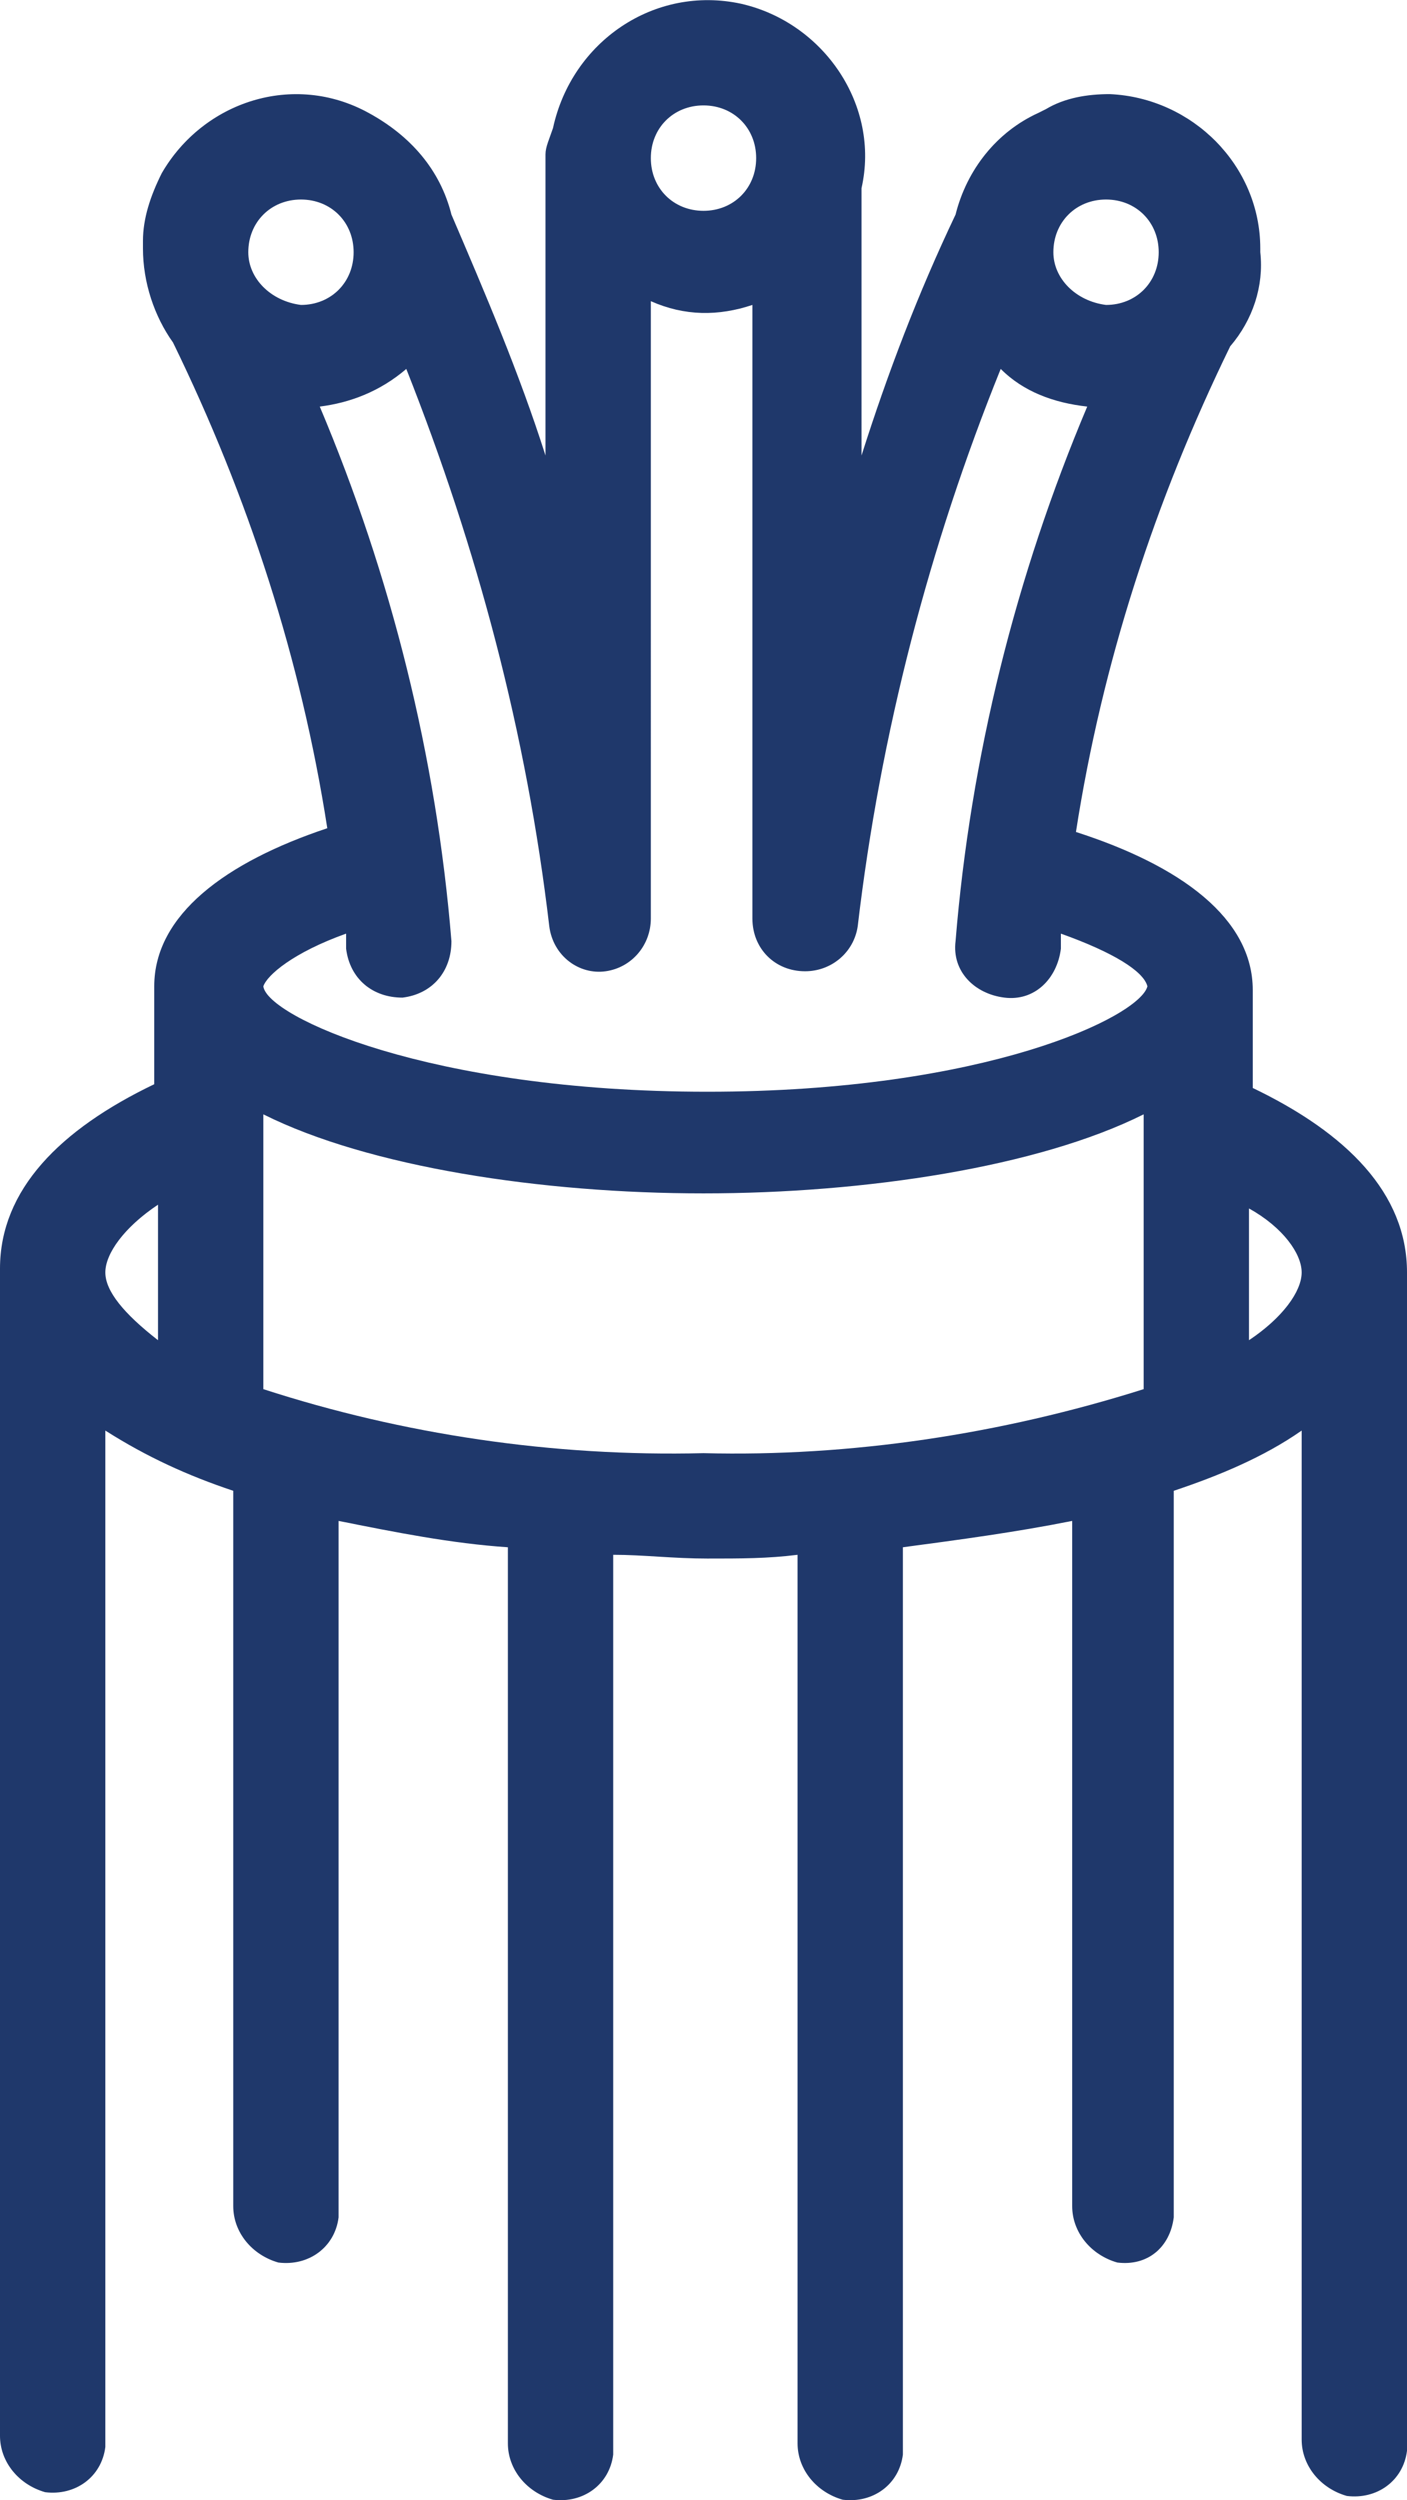 <?xml version="1.0" encoding="UTF-8"?>
<svg id="_Слой_2" data-name="Слой 2" xmlns="http://www.w3.org/2000/svg" viewBox="0 0 37.4 66.41">
  <defs>
    <style>
      .cls-1 {
        fill: #1f386b;
      }
    </style>
  </defs>
  <g id="_Слой_1-2" data-name="Слой 1">
    <g id="_Слой_2-2" data-name="Слой 2">
      <g id="_Слой_1-2" data-name="Слой 1-2">
        <path class="cls-1" d="M14.5,4.1V12.1c-.7-2.2-1.6-4.3-2.5-6.4-.3-1.2-1.1-2.1-2.2-2.7-2-1.1-4.4-.3-5.5,1.6-.3,.6-.5,1.2-.5,1.8v.2c0,.9,.3,1.8,.8,2.5,2,4.1,3.4,8.4,4.1,12.9-2.7,.9-4.6,2.3-4.6,4.2v2.6c-2.5,1.2-4.1,2.8-4.1,4.9v31c0,.7,.5,1.3,1.2,1.5,.8,.1,1.5-.4,1.6-1.2v-27c1.1,.7,2.2,1.2,3.4,1.6v19c0,.7,.5,1.3,1.2,1.5,.8,.1,1.5-.4,1.6-1.2v-18.5c1.5,.3,3,.6,4.5,.7v23.8c0,.7,.5,1.3,1.2,1.5,.8,.1,1.5-.4,1.6-1.2v-23.9c.8,0,1.6,.1,2.5,.1s1.6,0,2.4-.1v23.6c0,.7,.5,1.3,1.2,1.5,.8,.1,1.5-.4,1.6-1.2v-24.1c1.5-.2,3-.4,4.5-.7v18.2c0,.7,.5,1.3,1.2,1.5,.8,.1,1.4-.4,1.5-1.2v-19.3c1.2-.4,2.4-.9,3.4-1.6v26.8c0,.7,.5,1.3,1.2,1.5,.8,.1,1.5-.4,1.6-1.2v-31.3c0-2.1-1.6-3.7-4.1-4.9v-2.6c0-1.9-1.9-3.3-4.7-4.2,.7-4.5,2.1-8.8,4.1-12.9,.6-.7,.9-1.6,.8-2.5v-.1c0-2.2-1.8-4-4-4.1-.6,0-1.2,.1-1.7,.4h0l-.2,.1c-1.1,.5-1.9,1.5-2.2,2.7-1,2.1-1.8,4.2-2.5,6.4V5c.5-2.2-1-4.4-3.2-4.9h0c-2.3-.5-4.5,1-5,3.3-.1,.3-.2,.5-.2,.7h0Zm-7.9,2.6c0-.8,.6-1.4,1.4-1.4s1.4,.6,1.4,1.4-.6,1.4-1.4,1.4h0c-.8-.1-1.4-.7-1.4-1.4h0Zm21.4,0c0-.8,.6-1.4,1.4-1.4s1.4,.6,1.4,1.4-.6,1.4-1.4,1.4h0c-.8-.1-1.4-.7-1.4-1.4h0ZM2.8,33.8c0-.5,.5-1.2,1.4-1.8v3.6c-.9-.7-1.4-1.3-1.4-1.8Zm31.8,0c0,.5-.5,1.2-1.4,1.8v-3.5c.9,.5,1.4,1.2,1.4,1.7Zm-4.2-4.2v7.3c-3.8,1.2-7.8,1.8-11.7,1.7-4,.1-8-.5-11.7-1.7v-7.3c2.8,1.4,7.4,2.1,11.7,2.1s8.9-.7,11.7-2.1ZM20,8.1V24.4c0,.8,.6,1.4,1.4,1.4,.7,0,1.3-.5,1.4-1.2,.6-5.1,1.9-10.1,3.8-14.8,.6,.6,1.4,.9,2.3,1-1.9,4.5-3.1,9.3-3.5,14.2-.1,.8,.5,1.4,1.3,1.5s1.4-.5,1.5-1.3h0v-.4c1.4,.5,2.2,1,2.3,1.4-.2,.8-4.3,2.8-11.7,2.8s-11.7-2-11.8-2.8c.1-.3,.8-.9,2.2-1.4v.4c.1,.8,.7,1.3,1.5,1.3,.8-.1,1.3-.7,1.3-1.5-.4-4.9-1.6-9.7-3.5-14.2,.8-.1,1.6-.4,2.3-1,1.9,4.8,3.2,9.7,3.8,14.8,.1,.8,.8,1.3,1.5,1.2s1.2-.7,1.2-1.4V8c.9,.4,1.8,.4,2.7,.1Zm.1-3.9c0,.8-.6,1.4-1.4,1.4s-1.4-.6-1.4-1.4,.6-1.4,1.4-1.4h0c.8,0,1.4,.6,1.4,1.4Z"/>
      </g>
    </g>
  </g>
</svg>